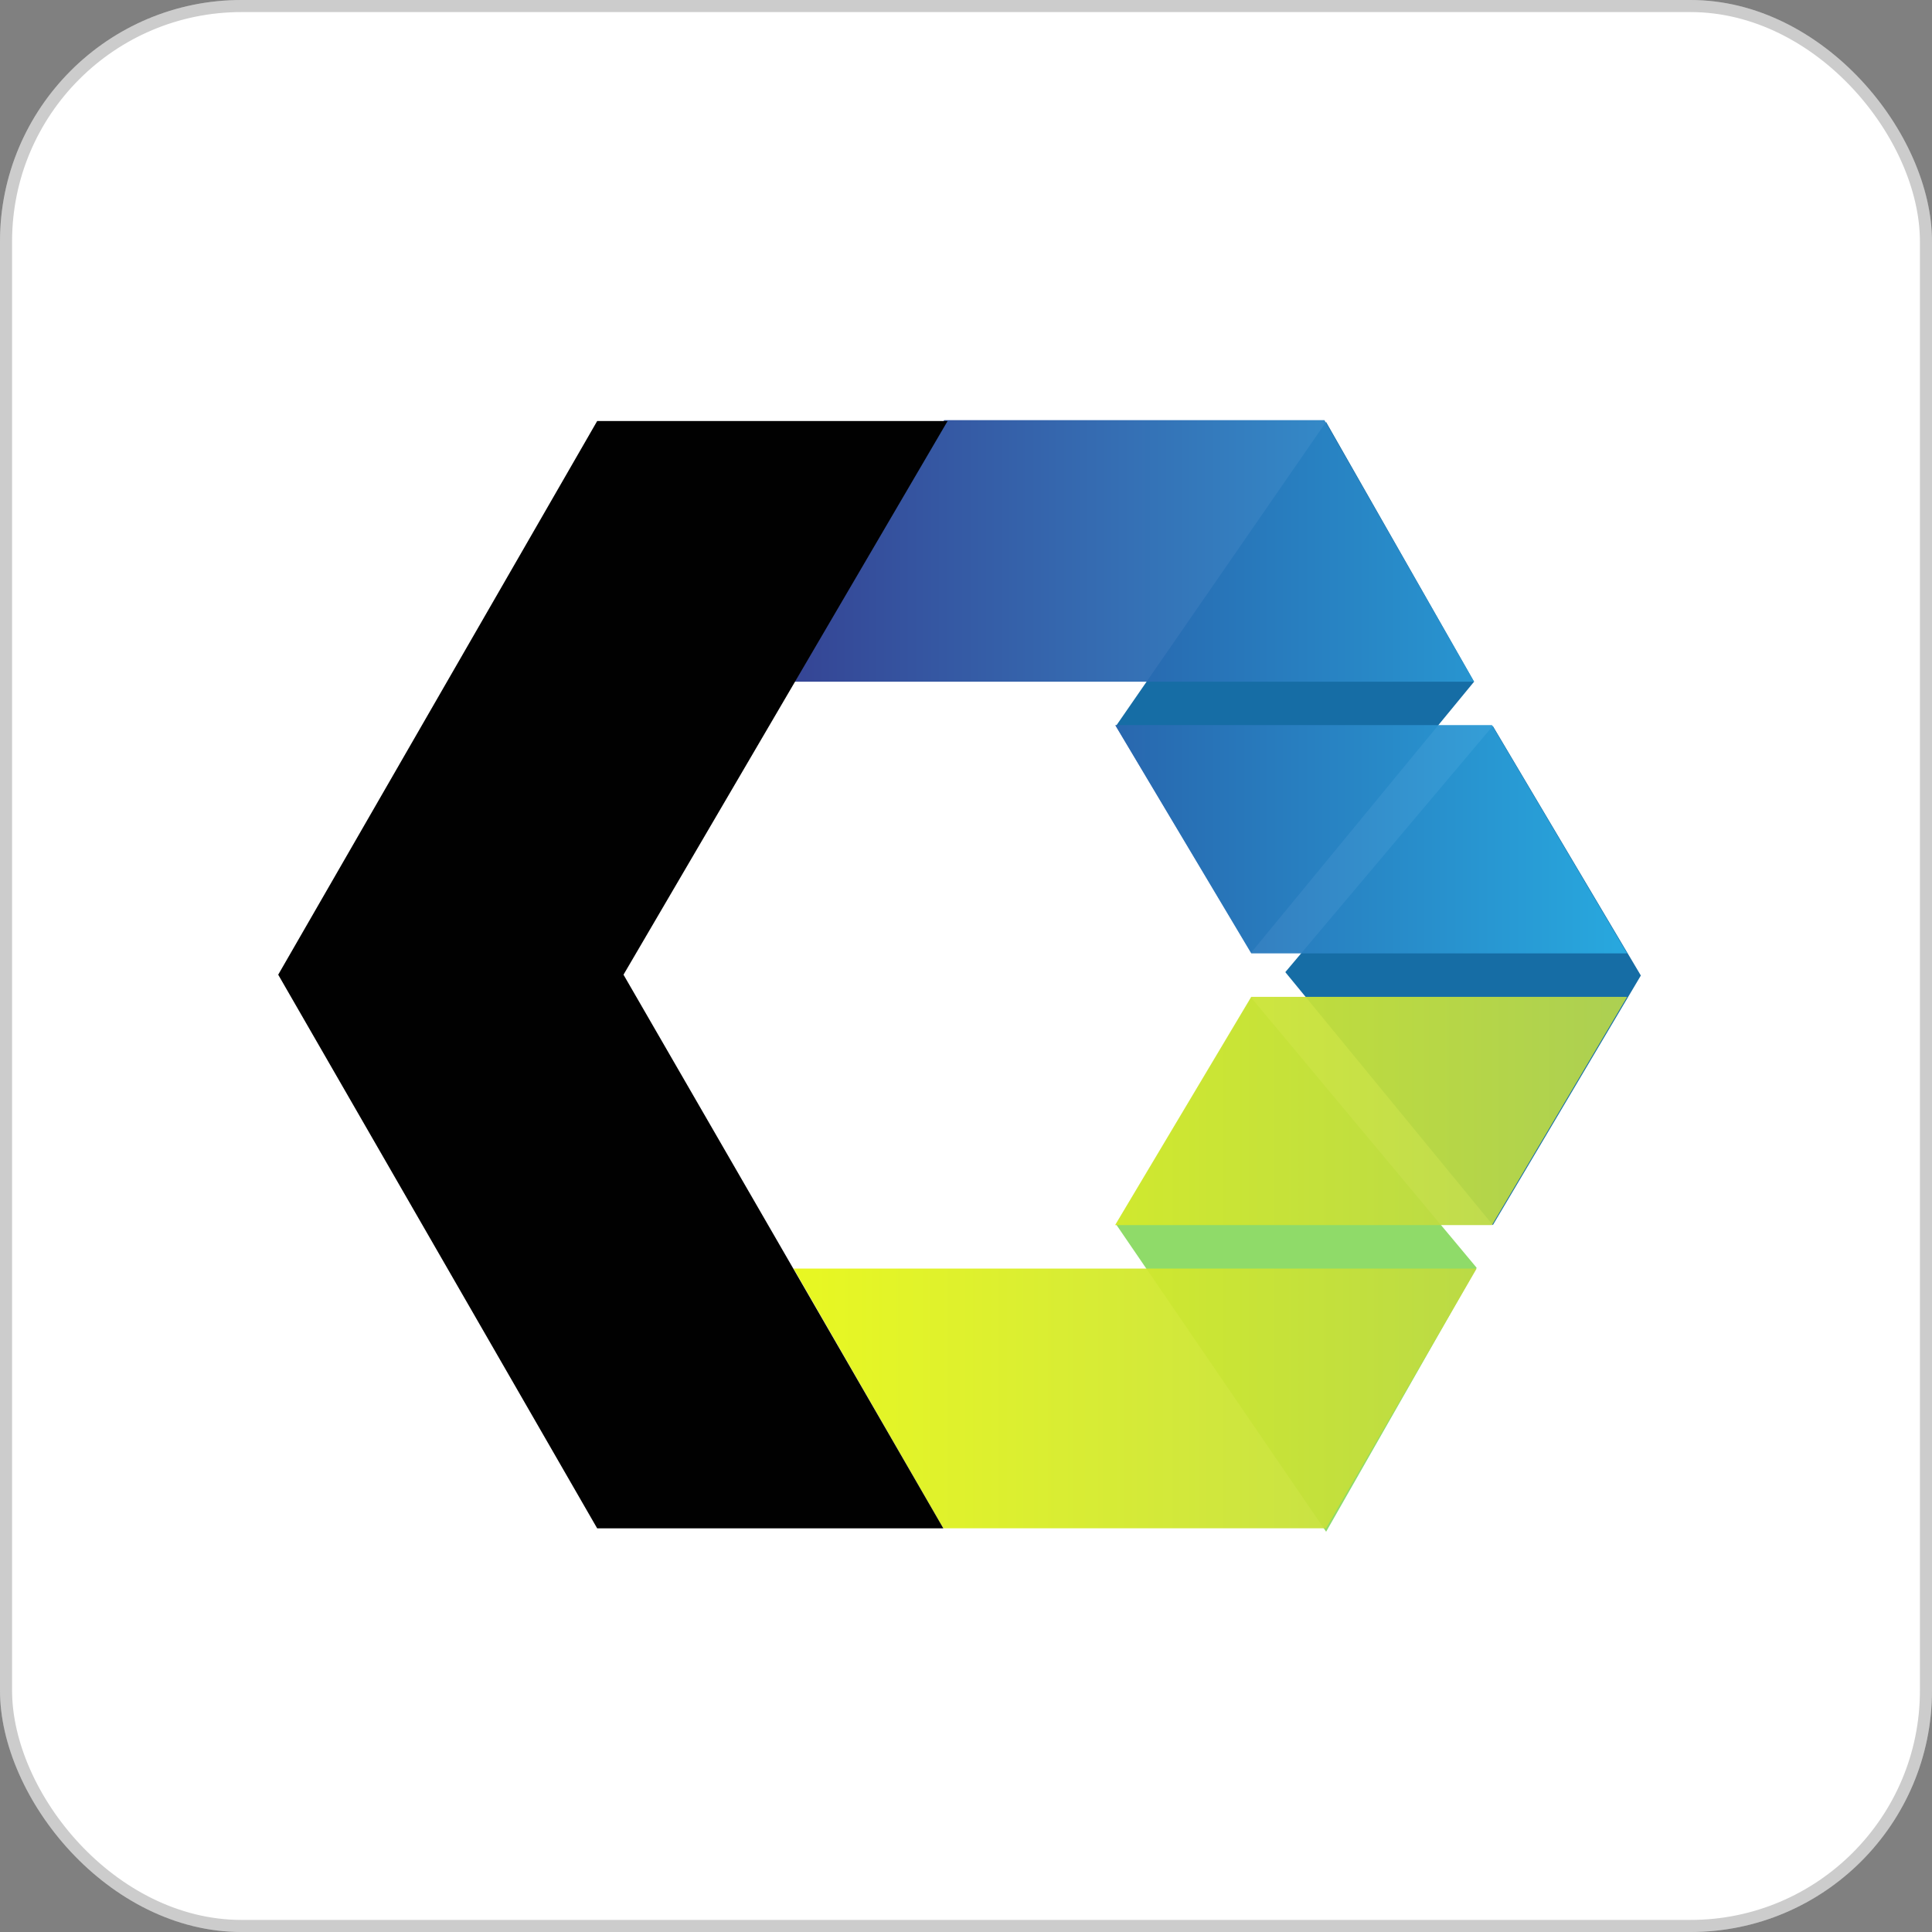 <svg width="40" height="40" viewBox="0 0 40 40" fill="none" xmlns="http://www.w3.org/2000/svg">
<rect x="0" y="0" width="40" height="40" fill="#808080" stroke="none"/>
<rect width="40" height="40" rx="5" fill="white"/>
<rect x="0.125" y="0.125" width="39.75" height="39.75" rx="4.875" stroke="black" stroke-opacity="0.2" stroke-width="0.25"/>
<path fill-rule="evenodd" clip-rule="evenodd" d="M33.972 20.197L30.908 25.364L26.611 20.127L30.907 15.03L33.972 20.197Z" fill="#166DA5"/>
<path fill-rule="evenodd" clip-rule="evenodd" d="M30.572 26.247L25.906 20.656L23.106 25.347L27.456 31.713L30.572 26.247Z" fill="#8FDB69"/>
<path fill-rule="evenodd" clip-rule="evenodd" d="M30.519 14.114L25.905 19.722L23.105 15.031L27.455 8.736L30.519 14.114Z" fill="#166DA5"/>
<path opacity="0.95" fill-rule="evenodd" clip-rule="evenodd" d="M16.449 14.114H30.52L27.421 8.699H19.548L16.449 14.114ZM25.906 19.739H33.689L30.889 15.012H23.088" fill="url(#paint0_linear_2912_283508)"/>
<path opacity="0.95" fill-rule="evenodd" clip-rule="evenodd" d="M30.572 26.265H16.431L19.53 31.642H27.454L30.572 26.265ZM25.905 20.639H33.688L30.889 25.364H23.087" fill="url(#paint1_linear_2912_283508)"/>
<path fill-rule="evenodd" clip-rule="evenodd" d="M19.531 31.643L12.909 20.18L19.619 8.717H12.364L5.76 20.18L12.364 31.643H19.531Z" fill="#010101"/>
<defs>
<linearGradient id="paint0_linear_2912_283508" x1="16.449" y1="19.739" x2="33.689" y2="19.739" gradientUnits="userSpaceOnUse">
<stop stop-color="#2A3B8F"/>
<stop offset="1" stop-color="#29ABE2"/>
</linearGradient>
<linearGradient id="paint1_linear_2912_283508" x1="33.688" y1="20.639" x2="16.431" y2="20.639" gradientUnits="userSpaceOnUse">
<stop stop-color="#B4D44E"/>
<stop offset="1" stop-color="#E7F716"/>
</linearGradient>
</defs>
</svg>
